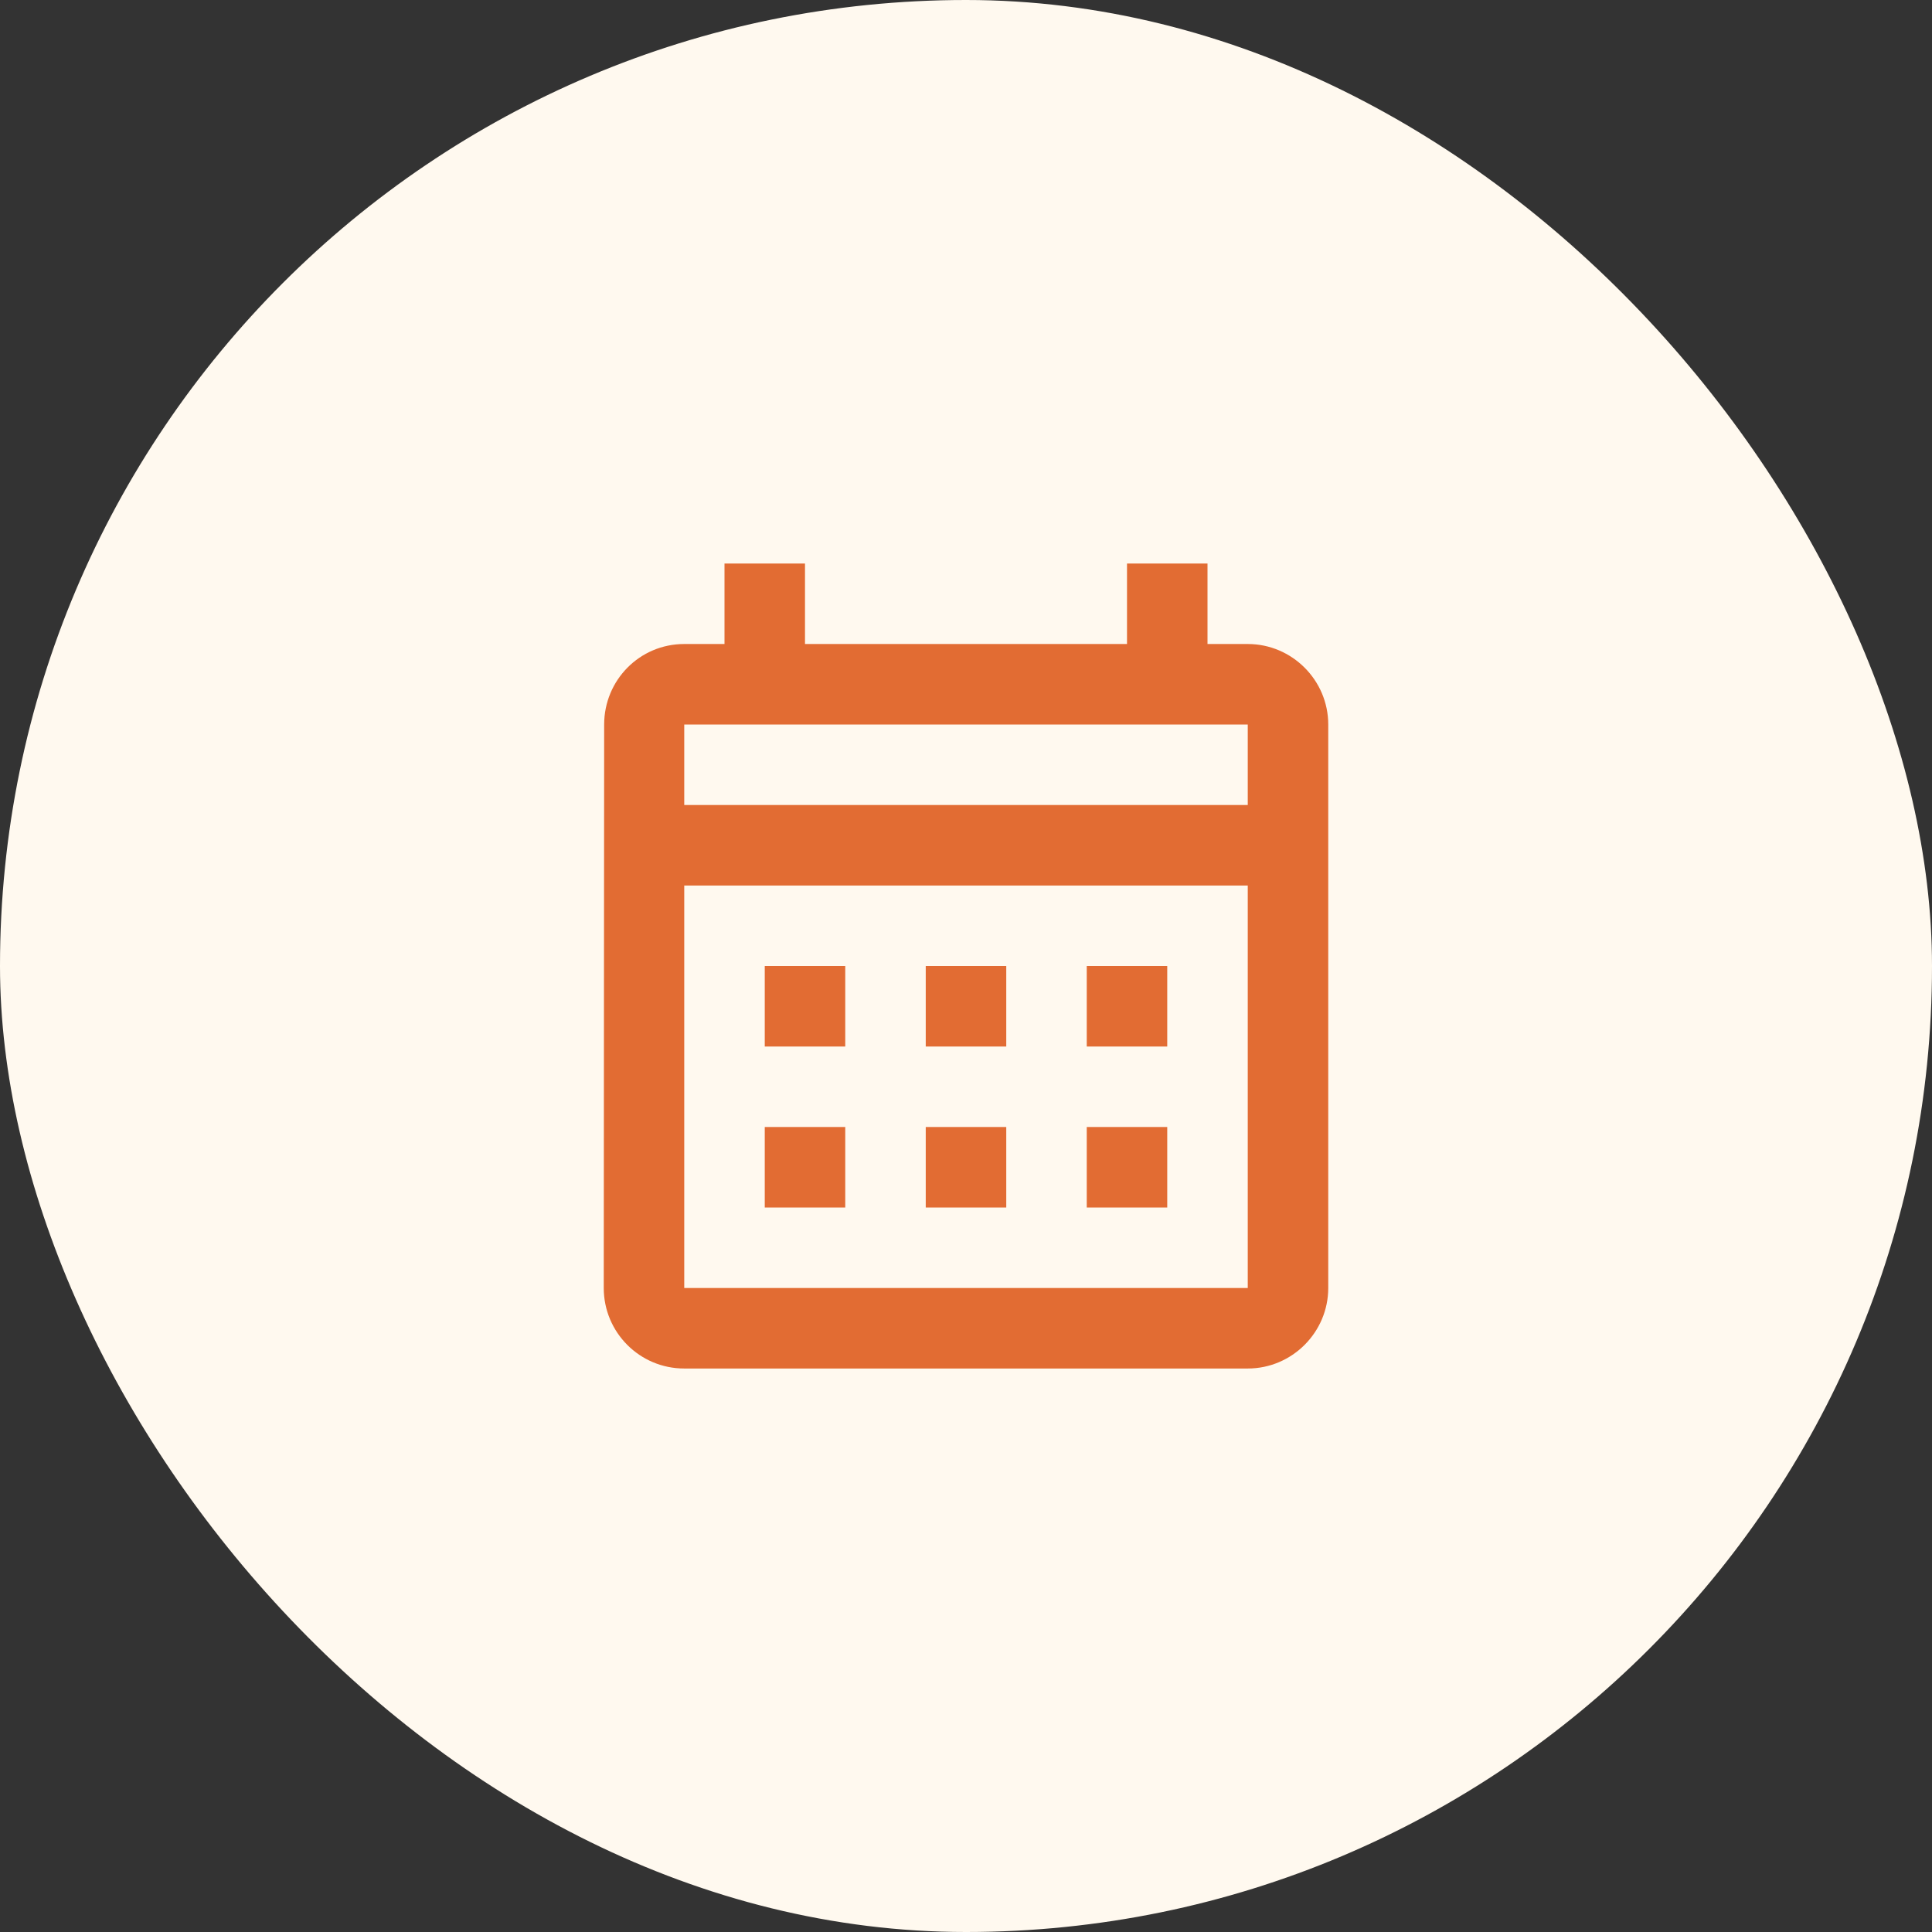 <svg width="80" height="80" viewBox="0 0 80 80" fill="none" xmlns="http://www.w3.org/2000/svg">
<rect x="0" y="0" width="80" height="80" fill="#333333" stroke="none"/>
<rect width="80" height="80" rx="40" fill="#FFF9EF"/>
<path d="M51.667 26.667H50V23.334H46.667V26.667H33.333V23.334H30V26.667H28.333C26.483 26.667 25.017 28.167 25.017 30.001L25 53.334C25 55.167 26.483 56.667 28.333 56.667H51.667C53.5 56.667 55 55.167 55 53.334V30.001C55 28.167 53.5 26.667 51.667 26.667ZM51.667 53.334H28.333V36.667H51.667V53.334ZM51.667 33.334H28.333V30.001H51.667V33.334ZM35 43.334H31.667V40.001H35V43.334ZM41.667 43.334H38.333V40.001H41.667V43.334ZM48.333 43.334H45V40.001H48.333V43.334ZM35 50.001H31.667V46.667H35V50.001ZM41.667 50.001H38.333V46.667H41.667V50.001ZM48.333 50.001H45V46.667H48.333V50.001Z" fill="#E26C33"/>
</svg>
